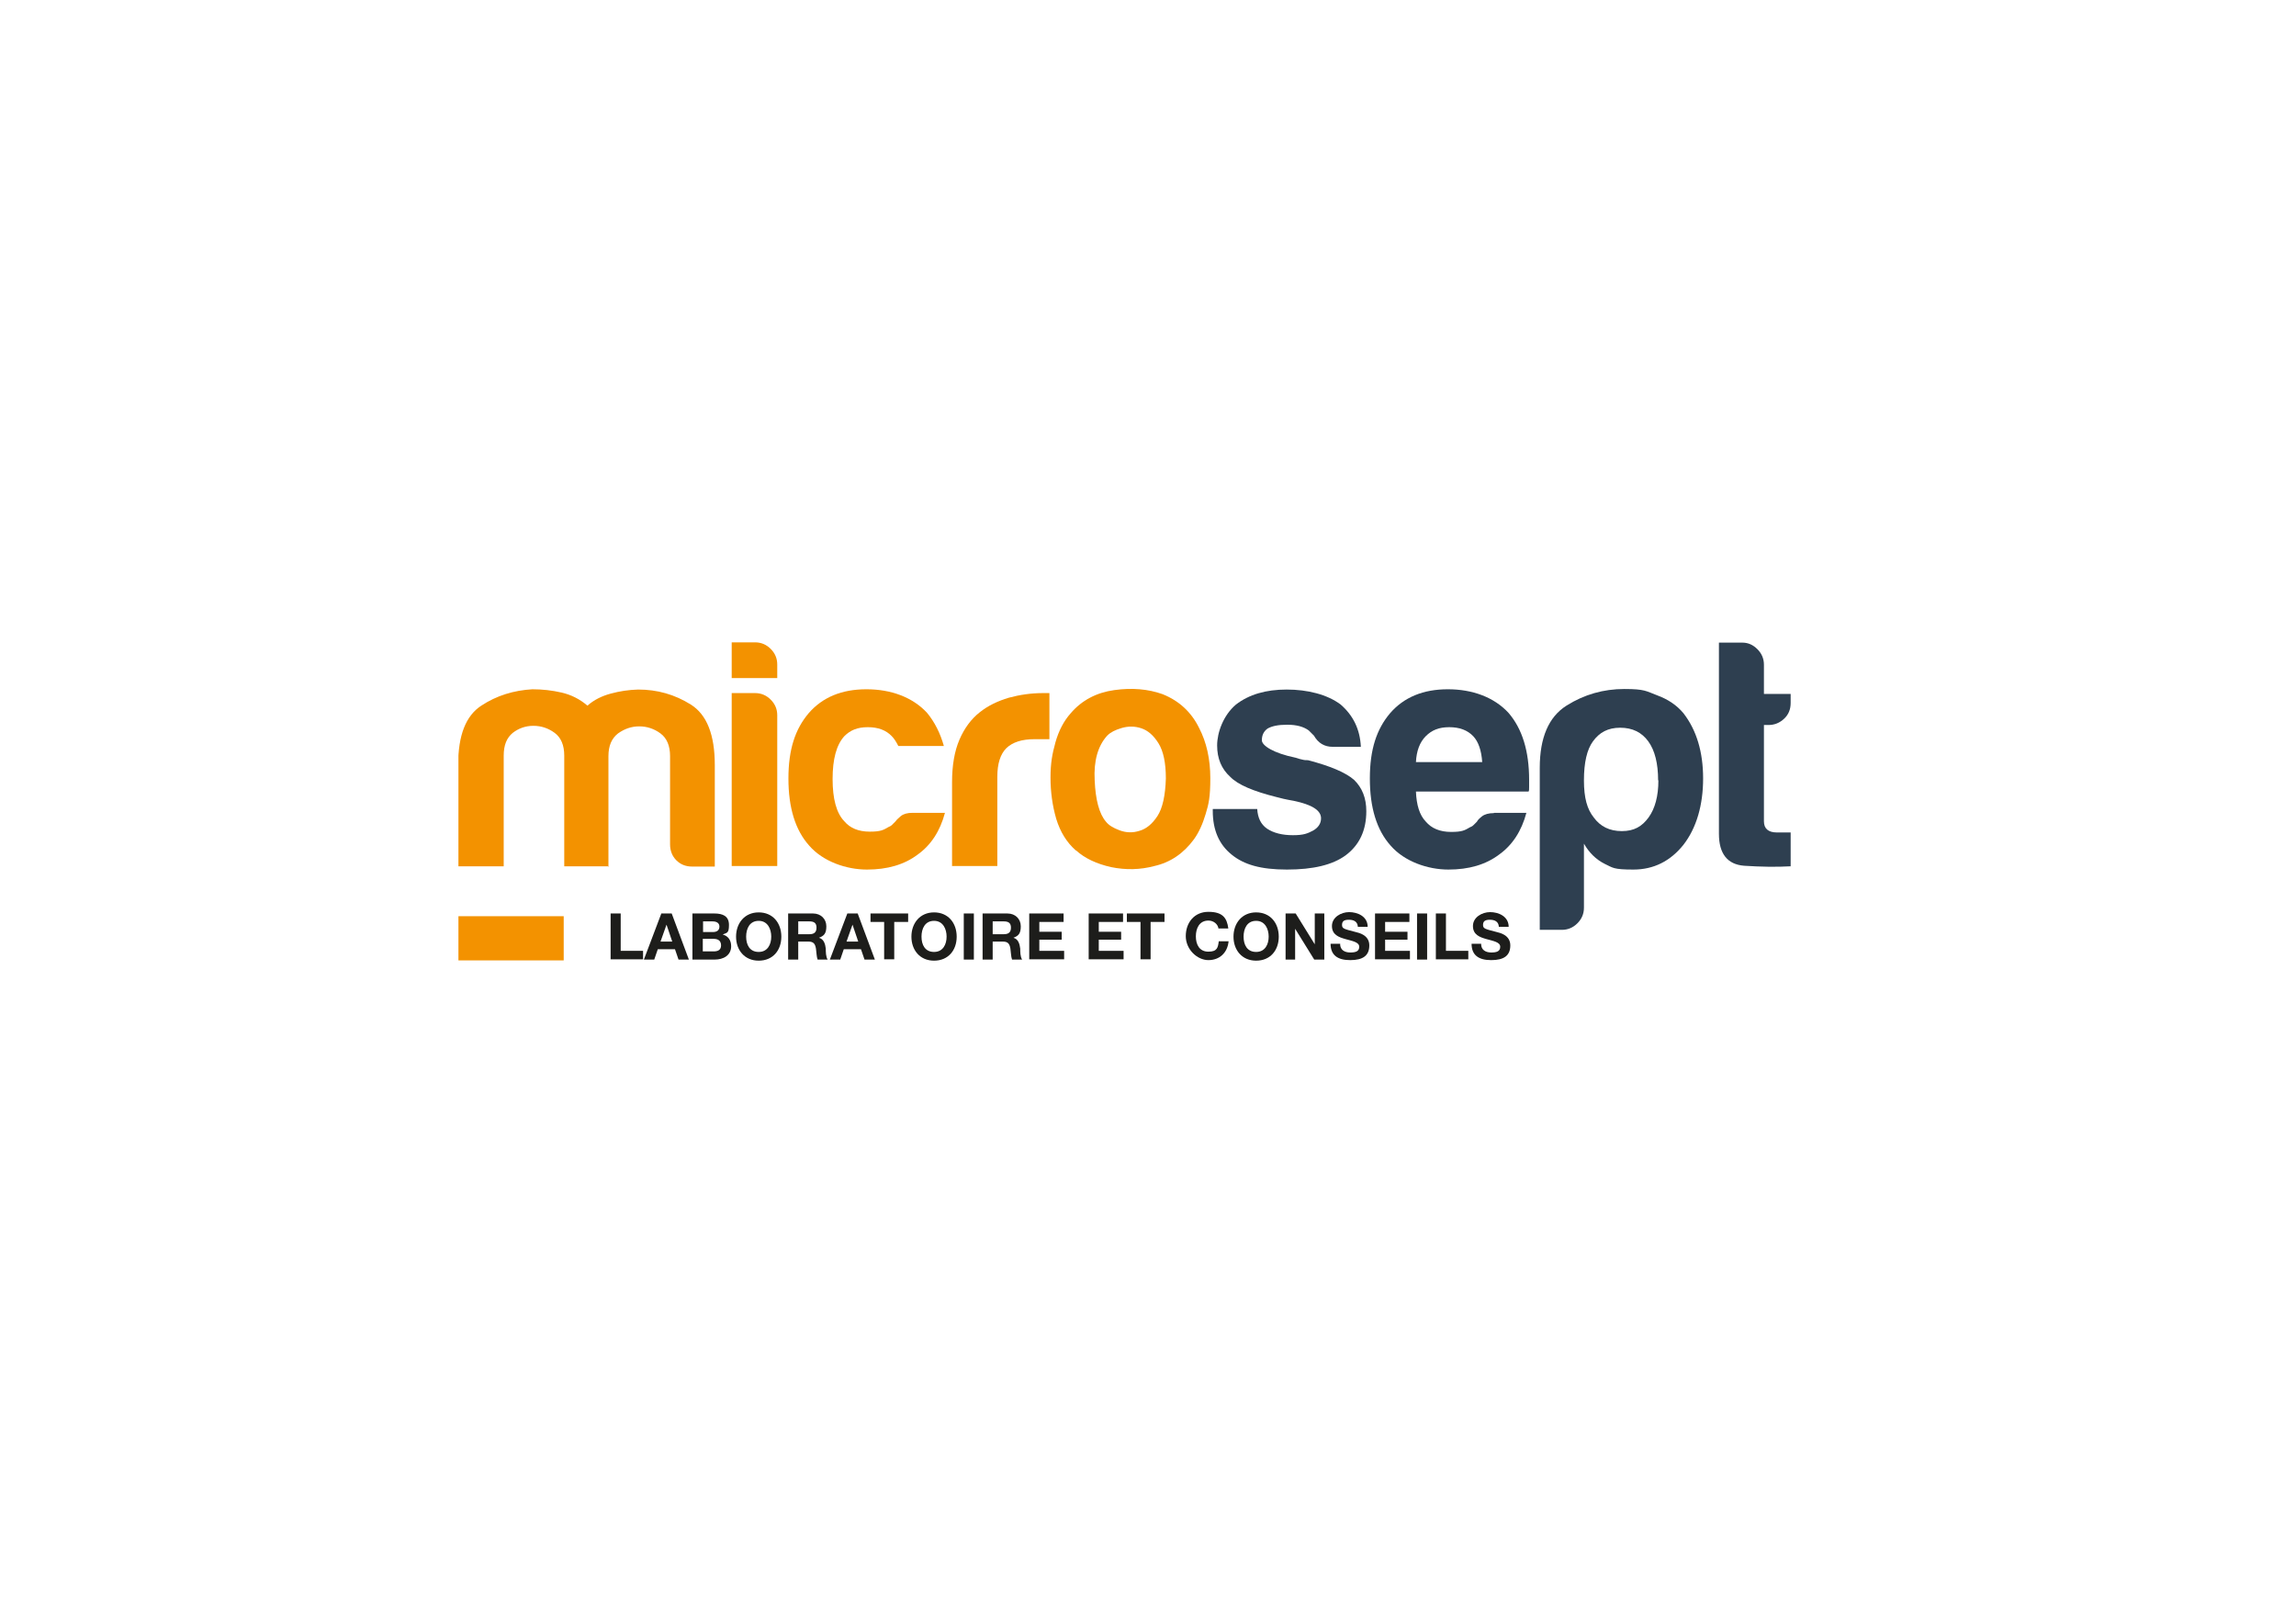 <svg xmlns="http://www.w3.org/2000/svg" xmlns:xlink="http://www.w3.org/1999/xlink" viewBox="0 0 841.9 595.3"><defs><style> .st0 { fill: none; } .st1 { fill: #f39200; } .st2 { fill: #1d1d1b; } .st3 { fill: #2e3f50; } .st4 { fill: #fff; } .st5 { clip-path: url(#clippath); } </style><clipPath id="clippath"><rect class="st0" x="168.1" y="235.5" width="488.5" height="148"></rect></clipPath></defs><g id="Calque_2"><rect class="st4" width="841.9" height="595.3"></rect></g><g id="Calque_1"><g><path class="st2" d="M223.9,334.9h3.7v13.7h8.2v3.1h-11.9v-16.9Z"></path><path class="st2" d="M242.5,334.9h3.8l6.3,16.9h-3.8l-1.3-3.8h-6.3l-1.3,3.8h-3.8l6.4-16.9ZM242.1,345.2h4.4l-2.1-6.2h0l-2.2,6.2Z"></path><path class="st2" d="M254,334.9h7.9c3.2,0,5.4,1,5.4,4.2s-.8,2.8-2.3,3.5c2.1.6,3.1,2.2,3.1,4.3,0,3.4-2.9,4.9-6,4.9h-8.2v-16.9ZM257.7,341.7h3.8c1.3,0,2.3-.6,2.3-2s-1.2-1.9-2.5-1.9h-3.5v3.9ZM257.7,348.8h4c1.5,0,2.7-.5,2.7-2.2s-1.1-2.4-2.7-2.4h-4v4.6Z"></path><path class="st2" d="M278.2,334.5c5.2,0,8.3,3.9,8.3,8.9s-3.1,8.8-8.3,8.8-8.3-3.9-8.3-8.8,3.1-8.9,8.3-8.9ZM278.2,349c3.3,0,4.6-2.8,4.6-5.6s-1.3-5.8-4.6-5.8-4.6,2.8-4.6,5.8,1.3,5.6,4.6,5.6Z"></path><path class="st2" d="M289,334.9h9.1c3,0,4.9,2.1,4.9,4.7s-.8,3.5-2.7,4.2h0c1.8.5,2.3,2.3,2.5,4,0,1.1,0,3,.7,4h-3.7c-.4-1.1-.4-2.7-.6-4-.3-1.8-.9-2.6-2.8-2.6h-3.7v6.6h-3.7v-16.9ZM292.7,342.5h4.1c1.7,0,2.6-.7,2.6-2.4s-.9-2.3-2.6-2.3h-4.1v4.7Z"></path><path class="st2" d="M310.7,334.9h3.8l6.3,16.9h-3.8l-1.3-3.8h-6.3l-1.3,3.8h-3.8l6.4-16.9ZM310.3,345.2h4.4l-2.1-6.2h0l-2.2,6.2Z"></path><path class="st2" d="M324.3,338h-5.1v-3.1h13.8v3.1h-5.1v13.7h-3.7v-13.7Z"></path><path class="st2" d="M342.5,334.5c5.2,0,8.3,3.9,8.3,8.9s-3.1,8.8-8.3,8.8-8.3-3.9-8.3-8.8,3.1-8.9,8.3-8.9ZM342.5,349c3.3,0,4.6-2.8,4.6-5.6s-1.3-5.8-4.6-5.8-4.6,2.8-4.6,5.8,1.3,5.6,4.6,5.6Z"></path><path class="st2" d="M353.4,334.9h3.7v16.9h-3.7v-16.9Z"></path><path class="st2" d="M360.3,334.9h9.1c3,0,4.9,2.1,4.9,4.7s-.8,3.5-2.7,4.2h0c1.8.5,2.3,2.3,2.5,4,0,1.1,0,3,.7,4h-3.7c-.4-1.1-.4-2.7-.6-4-.3-1.8-.9-2.6-2.8-2.6h-3.7v6.6h-3.7v-16.9ZM364,342.5h4.1c1.7,0,2.6-.7,2.6-2.4s-.9-2.3-2.6-2.3h-4.1v4.7Z"></path><path class="st2" d="M377.4,334.9h12.6v3.1h-8.9v3.6h8.2v2.9h-8.2v4.1h9.1v3.1h-12.8v-16.9Z"></path><path class="st2" d="M399.2,334.9h12.6v3.1h-8.9v3.6h8.2v2.9h-8.2v4.1h9.1v3.1h-12.8v-16.9Z"></path><path class="st2" d="M418.3,338h-5.1v-3.1h13.8v3.1h-5.1v13.7h-3.7v-13.7Z"></path><path class="st2" d="M446.8,340.5c-.2-1.7-1.8-3-3.7-3-3.3,0-4.6,2.8-4.6,5.8s1.3,5.6,4.6,5.6,3.5-1.6,3.8-3.8h3.6c-.4,4.2-3.3,6.9-7.4,6.9s-8.3-3.9-8.3-8.8,3.1-8.9,8.3-8.9,6.8,2.2,7.3,6.1h-3.6Z"></path><path class="st2" d="M460.6,334.5c5.2,0,8.3,3.9,8.3,8.9s-3.1,8.8-8.3,8.8-8.3-3.9-8.3-8.8,3.1-8.9,8.3-8.9ZM460.6,349c3.3,0,4.6-2.8,4.6-5.6s-1.3-5.8-4.6-5.8-4.6,2.8-4.6,5.8,1.3,5.6,4.6,5.6Z"></path><path class="st2" d="M471.4,334.9h3.7l7,11.3h0v-11.3h3.5v16.9h-3.7l-7-11.3h0v11.3h-3.5v-16.9Z"></path><path class="st2" d="M491.4,346.1c0,2.2,1.7,3.1,3.7,3.1s3.3-.4,3.3-2.1-2.5-2.1-5-2.8c-2.5-.7-5-1.6-5-4.8s3.3-5.1,6.3-5.1,6.8,1.5,6.8,5.4h-3.6c-.1-2-1.6-2.6-3.3-2.6s-2.5.5-2.5,1.9.8,1.5,5,2.6c1.2.3,5,1.1,5,4.9s-2.4,5.4-7,5.4-7.2-1.8-7.2-6h3.6Z"></path><path class="st2" d="M504.2,334.9h12.6v3.1h-8.9v3.6h8.2v2.9h-8.2v4.1h9.1v3.1h-12.8v-16.9Z"></path><path class="st2" d="M519.6,334.9h3.7v16.9h-3.7v-16.9Z"></path><path class="st2" d="M526.5,334.9h3.7v13.7h8.2v3.1h-11.9v-16.9Z"></path><path class="st2" d="M543.1,346.1c0,2.2,1.7,3.1,3.7,3.1s3.3-.4,3.3-2.1-2.5-2.1-5-2.8c-2.5-.7-5-1.6-5-4.8s3.3-5.1,6.3-5.1,6.8,1.5,6.8,5.4h-3.6c-.1-2-1.6-2.6-3.3-2.6s-2.5.5-2.5,1.9.8,1.5,5,2.6c1.2.3,5,1.1,5,4.9s-2.4,5.4-7,5.4-7.2-1.8-7.2-6h3.6Z"></path></g><rect class="st1" x="168.1" y="335.9" width="38.6" height="16.2"></rect><g class="st5"><path class="st1" d="M223.4,317.6h-16.5v-40.6c0-3.8-1.2-6.6-3.5-8.3-2.3-1.7-4.9-2.6-7.8-2.6s-5.4.9-7.6,2.6c-2.2,1.8-3.3,4.5-3.3,8.3v40.6h-16.7v-37.2c0-10.8,2.8-18,8.5-21.7,5.6-3.7,11.9-5.6,18.7-6,3.7,0,7.2.4,10.7,1.2,3.5.8,6.7,2.4,9.5,4.8,2.4-2.1,5.2-3.5,8.5-4.4,3.3-.9,6.6-1.4,10.1-1.5,7,0,13.4,1.8,19.3,5.5,5.9,3.7,8.8,11.1,8.8,22.2v37.2h-8.3c-2.4,0-4.3-.8-5.8-2.3-1.5-1.5-2.3-3.5-2.3-5.8v-32.4c0-3.8-1.2-6.6-3.5-8.3-2.3-1.7-4.9-2.6-7.8-2.6s-5.4.9-7.8,2.6c-2.3,1.8-3.5,4.5-3.5,8.3v40.6Z"></path><path class="st1" d="M268.3,254.1h8.6c2.2,0,4.1.8,5.7,2.4,1.6,1.6,2.4,3.5,2.4,5.7v55.3h-16.7v-63.5ZM268.3,235.5h8.6c2.2,0,4.1.8,5.7,2.4,1.6,1.6,2.4,3.5,2.4,5.7v5h-16.7v-13.1Z"></path><path class="st1" d="M334.6,298h11.9c-1.8,6.7-5.1,11.8-10,15.3-4.9,3.7-11.1,5.5-18.6,5.5s-16.1-2.9-21.2-8.8c-5.1-5.7-7.6-13.9-7.6-24.6s2.5-18.1,7.4-23.9c5.1-5.9,12.2-8.8,21.2-8.8s16.9,2.9,22.2,8.6c2.9,3.5,4.9,7.6,6.2,12.2h-16.7c-.8-1.6-1.6-2.8-2.4-3.6-2.1-2.2-5-3.3-8.8-3.3s-6.4,1.1-8.6,3.3c-2.9,3.2-4.3,8.4-4.3,15.7s1.4,12.5,4.3,15.5c2.1,2.5,5.2,3.8,9.3,3.8s5-.6,6.9-1.7c.5-.2.9-.4,1.3-.8.4-.4.8-.8,1.3-1.3.3-.5,1-1.1,1.9-1.9,1-.8,2.4-1.2,4.3-1.2"></path><path class="st1" d="M349.1,317.6v-30.8c0-6.2.9-11.4,2.7-15.6,1.8-4.2,4.3-7.6,7.5-10.1,3-2.4,6.6-4.1,10.6-5.3,4.1-1.1,8.2-1.7,12.5-1.7h2.4v16.9h-5.5c-4.6,0-8,1.1-10.3,3.3-2.2,2.2-3.3,5.7-3.3,10.5v32.7h-16.7Z"></path><path class="st1" d="M405.9,269.8c-3.3,3.7-4.9,9.1-4.5,16.3.3,7.2,1.7,12.3,4.1,15.1,1,1.3,2.6,2.3,5,3.2,2.4.9,4.8,1,7.3.2,2.5-.7,4.7-2.5,6.6-5.4,1.9-2.9,2.9-7.5,3.1-13.8,0-5.7-.9-10-2.7-12.9-1.8-2.9-3.9-4.7-6.3-5.5-2.4-.8-4.8-.8-7.2-.1-2.4.7-4.1,1.6-5.2,2.7M394.5,311.8c-3.3-2.9-5.7-6.7-7.2-11.6-1.4-4.8-2.1-9.9-2.1-15.1s.6-8.6,1.8-12.9c1.2-4.3,3.1-7.9,5.6-10.7,4.1-4.8,9.5-7.6,16-8.5,6.5-.9,12.4-.4,17.7,1.5,6,2.4,10.5,6.5,13.4,12.4,2.7,5.2,4.1,11.4,4.1,18.4s-.6,9.5-1.7,13.1c-1.1,3.7-2.5,6.8-4.3,9.3-3.8,5.2-8.7,8.5-14.5,9.8-5.2,1.4-10.5,1.5-15.9.4-5.3-1.2-9.6-3.2-12.8-6.1"></path><path class="st3" d="M444.8,296.6h16.2c.2,3.2,1.3,5.6,3.6,7.2,2.4,1.6,5.6,2.4,9.5,2.4s5.3-.6,7.4-1.7c1.9-1.1,2.9-2.6,2.9-4.5,0-2.9-3.3-5-10-6.4-2.9-.5-5-1-6.4-1.4-8.4-2.1-14.1-4.5-16.9-7.4-3.2-2.9-4.8-6.7-4.8-11.5s2.3-11.1,6.9-15c4.8-3.7,11-5.5,18.6-5.5s14.9,1.8,19.8,5.5c4.6,4,7.1,9.1,7.4,15.5h-10.3c-3,0-5.3-1.3-6.9-4.1-.6-.6-1.3-1.3-1.9-1.9-1.9-1.4-4.5-2.1-7.9-2.1s-5.6.5-7.2,1.4c-1.4,1-2.1,2.4-2.1,4.3s4.1,4.7,12.4,6.4c1,.3,1.8.6,2.5.7.7.2,1.4.2,2,.2,8.1,2.1,13.8,4.5,16.9,7.2,3,2.9,4.5,6.7,4.5,11.5,0,7-2.5,12.4-7.6,16.2-4.8,3.5-11.9,5.2-21.5,5.2s-15.8-1.8-20.3-5.5c-4.6-3.7-6.9-9-6.9-16v-.7Z"></path><path class="st3" d="M519.2,279.4h24.3c-.3-4.3-1.4-7.5-3.3-9.5-2.1-2.2-5-3.3-8.8-3.3s-6.4,1.1-8.6,3.3c-2.2,2.2-3.4,5.4-3.6,9.5M547.8,298h11.9c-1.8,6.7-5.1,11.8-10,15.3-4.9,3.7-11.1,5.5-18.6,5.5s-16.1-2.9-21.2-8.8c-5.1-5.7-7.6-13.9-7.6-24.6s2.5-18.1,7.4-23.9c5.1-5.9,12.2-8.8,21.2-8.8s16.9,2.9,22.2,8.6c5.1,5.9,7.6,14.1,7.6,24.6v2.6c0,.8,0,1.4-.2,1.7h-41.3c.2,4.9,1.3,8.6,3.6,11,2.1,2.5,5.2,3.8,9.3,3.8s5-.6,6.9-1.7c.5-.2.9-.4,1.3-.8.4-.4.8-.8,1.3-1.3.2-.5.8-1.1,1.8-1.9,1-.8,2.5-1.2,4.4-1.2"></path><path class="st3" d="M608,286.1c0-6.2-1.2-11-3.6-14.3-2.4-3.3-5.8-5-10.3-5s-7.6,1.7-10,5c-2.2,3-3.3,7.8-3.3,14.3s1.2,10.6,3.6,13.6c2.4,3.3,5.8,5,10.3,5s7.4-1.7,9.8-5c2.4-3.3,3.6-7.9,3.6-13.6M580.8,332.8c0,2.2-.8,4.1-2.4,5.7-1.6,1.6-3.5,2.4-5.7,2.4h-8.1v-59.4c0-11.1,3.3-18.7,9.8-22.8,6.5-4.1,13.6-6.1,21.2-6.1s8,.8,12,2.3c4.1,1.5,7.3,3.7,9.7,6.6,4.8,6.2,7.2,14.2,7.2,23.9s-2.4,18.1-7.2,24.3c-4.8,6-10.9,9.1-18.4,9.1s-7.5-.7-10.5-2.1c-3.2-1.6-5.7-4.1-7.6-7.4v23.6Z"></path><path class="st3" d="M656.6,317.6c-5.3.3-10.9.2-17.1-.2-6.1-.5-9.2-4.4-9.2-11.7v-70.1h8.6c2.1,0,3.9.8,5.5,2.4,1.6,1.6,2.4,3.5,2.4,5.7v10.7h9.8v3.3c0,2.4-.8,4.3-2.4,5.8-1.6,1.5-3.5,2.3-5.7,2.3h-1.7v35.3c0,2.7,1.6,4.1,4.8,4.1h5v12.4Z"></path></g></g></svg>